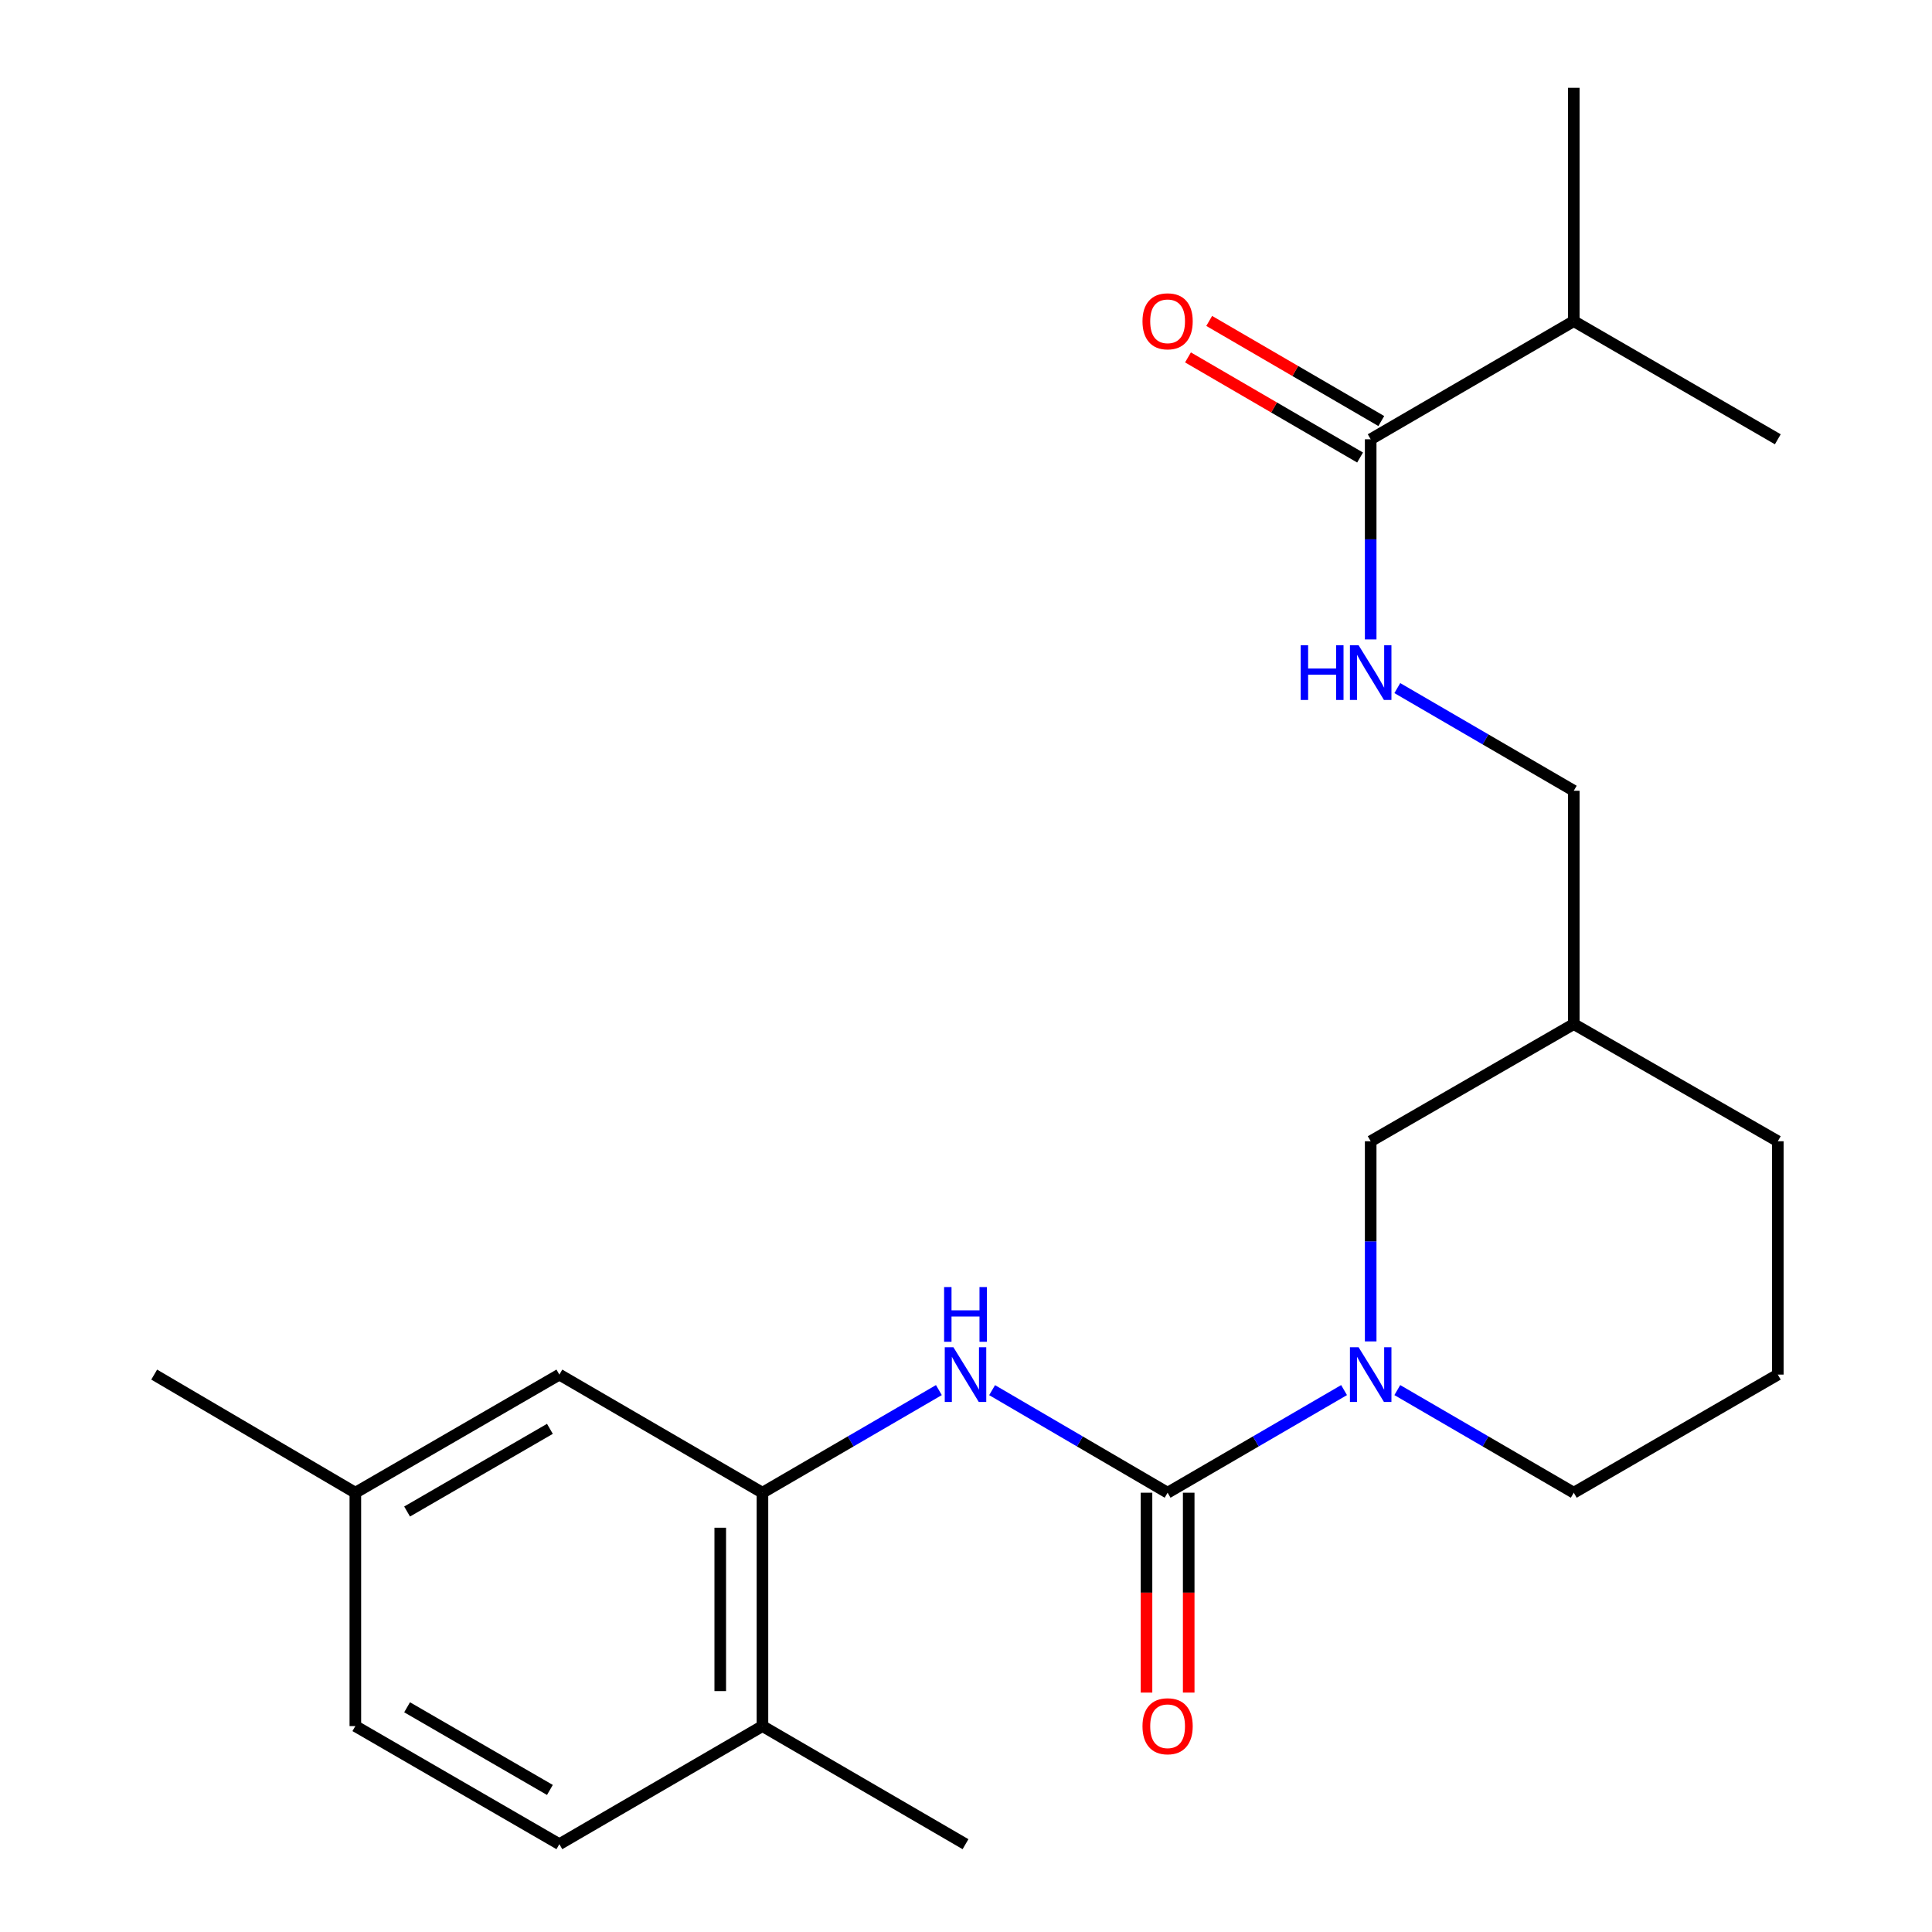 <?xml version='1.0' encoding='iso-8859-1'?>
<svg version='1.1' baseProfile='full'
              xmlns='http://www.w3.org/2000/svg'
                      xmlns:rdkit='http://www.rdkit.org/xml'
                      xmlns:xlink='http://www.w3.org/1999/xlink'
                  xml:space='preserve'
width='1000px' height='1000px' viewBox='0 0 1000 1000'>
<!-- END OF HEADER -->
<rect style='opacity:1.0;fill:#FFFFFF;stroke:none' width='1000' height='1000' x='0' y='0'> </rect>
<path class='bond-0' d='M 604.35,772.628 L 650.017,746.067' style='fill:none;fill-rule:evenodd;stroke:#000000;stroke-width:6px;stroke-linecap:butt;stroke-linejoin:miter;stroke-opacity:1' />
<path class='bond-0' d='M 650.017,746.067 L 695.684,719.506' style='fill:none;fill-rule:evenodd;stroke:#0000FF;stroke-width:6px;stroke-linecap:butt;stroke-linejoin:miter;stroke-opacity:1' />
<path class='bond-1' d='M 604.35,772.628 L 558.932,746.083' style='fill:none;fill-rule:evenodd;stroke:#000000;stroke-width:6px;stroke-linecap:butt;stroke-linejoin:miter;stroke-opacity:1' />
<path class='bond-1' d='M 558.932,746.083 L 513.514,719.538' style='fill:none;fill-rule:evenodd;stroke:#0000FF;stroke-width:6px;stroke-linecap:butt;stroke-linejoin:miter;stroke-opacity:1' />
<path class='bond-6' d='M 593.428,772.628 L 593.428,824.354' style='fill:none;fill-rule:evenodd;stroke:#000000;stroke-width:6px;stroke-linecap:butt;stroke-linejoin:miter;stroke-opacity:1' />
<path class='bond-6' d='M 593.428,824.354 L 593.428,876.081' style='fill:none;fill-rule:evenodd;stroke:#FF0000;stroke-width:6px;stroke-linecap:butt;stroke-linejoin:miter;stroke-opacity:1' />
<path class='bond-6' d='M 615.272,772.628 L 615.272,824.354' style='fill:none;fill-rule:evenodd;stroke:#000000;stroke-width:6px;stroke-linecap:butt;stroke-linejoin:miter;stroke-opacity:1' />
<path class='bond-6' d='M 615.272,824.354 L 615.272,876.081' style='fill:none;fill-rule:evenodd;stroke:#FF0000;stroke-width:6px;stroke-linecap:butt;stroke-linejoin:miter;stroke-opacity:1' />
<path class='bond-5' d='M 709.464,694.311 L 709.464,642.511' style='fill:none;fill-rule:evenodd;stroke:#0000FF;stroke-width:6px;stroke-linecap:butt;stroke-linejoin:miter;stroke-opacity:1' />
<path class='bond-5' d='M 709.464,642.511 L 709.464,590.71' style='fill:none;fill-rule:evenodd;stroke:#000000;stroke-width:6px;stroke-linecap:butt;stroke-linejoin:miter;stroke-opacity:1' />
<path class='bond-15' d='M 723.244,719.506 L 768.912,746.067' style='fill:none;fill-rule:evenodd;stroke:#0000FF;stroke-width:6px;stroke-linecap:butt;stroke-linejoin:miter;stroke-opacity:1' />
<path class='bond-15' d='M 768.912,746.067 L 814.579,772.628' style='fill:none;fill-rule:evenodd;stroke:#000000;stroke-width:6px;stroke-linecap:butt;stroke-linejoin:miter;stroke-opacity:1' />
<path class='bond-2' d='M 485.965,719.507 L 440.304,746.067' style='fill:none;fill-rule:evenodd;stroke:#0000FF;stroke-width:6px;stroke-linecap:butt;stroke-linejoin:miter;stroke-opacity:1' />
<path class='bond-2' d='M 440.304,746.067 L 394.643,772.628' style='fill:none;fill-rule:evenodd;stroke:#000000;stroke-width:6px;stroke-linecap:butt;stroke-linejoin:miter;stroke-opacity:1' />
<path class='bond-7' d='M 394.643,772.628 L 394.643,893.421' style='fill:none;fill-rule:evenodd;stroke:#000000;stroke-width:6px;stroke-linecap:butt;stroke-linejoin:miter;stroke-opacity:1' />
<path class='bond-7' d='M 372.8,790.747 L 372.8,875.302' style='fill:none;fill-rule:evenodd;stroke:#000000;stroke-width:6px;stroke-linecap:butt;stroke-linejoin:miter;stroke-opacity:1' />
<path class='bond-8' d='M 394.643,772.628 L 289.528,711.491' style='fill:none;fill-rule:evenodd;stroke:#000000;stroke-width:6px;stroke-linecap:butt;stroke-linejoin:miter;stroke-opacity:1' />
<path class='bond-3' d='M 709.464,227.372 L 709.464,279.167' style='fill:none;fill-rule:evenodd;stroke:#000000;stroke-width:6px;stroke-linecap:butt;stroke-linejoin:miter;stroke-opacity:1' />
<path class='bond-3' d='M 709.464,279.167 L 709.464,330.962' style='fill:none;fill-rule:evenodd;stroke:#0000FF;stroke-width:6px;stroke-linecap:butt;stroke-linejoin:miter;stroke-opacity:1' />
<path class='bond-9' d='M 714.956,217.932 L 670.419,192.023' style='fill:none;fill-rule:evenodd;stroke:#000000;stroke-width:6px;stroke-linecap:butt;stroke-linejoin:miter;stroke-opacity:1' />
<path class='bond-9' d='M 670.419,192.023 L 625.882,166.114' style='fill:none;fill-rule:evenodd;stroke:#FF0000;stroke-width:6px;stroke-linecap:butt;stroke-linejoin:miter;stroke-opacity:1' />
<path class='bond-9' d='M 703.973,236.813 L 659.435,210.904' style='fill:none;fill-rule:evenodd;stroke:#000000;stroke-width:6px;stroke-linecap:butt;stroke-linejoin:miter;stroke-opacity:1' />
<path class='bond-9' d='M 659.435,210.904 L 614.898,184.995' style='fill:none;fill-rule:evenodd;stroke:#FF0000;stroke-width:6px;stroke-linecap:butt;stroke-linejoin:miter;stroke-opacity:1' />
<path class='bond-13' d='M 709.464,227.372 L 814.579,166.223' style='fill:none;fill-rule:evenodd;stroke:#000000;stroke-width:6px;stroke-linecap:butt;stroke-linejoin:miter;stroke-opacity:1' />
<path class='bond-4' d='M 723.245,356.157 L 768.912,382.724' style='fill:none;fill-rule:evenodd;stroke:#0000FF;stroke-width:6px;stroke-linecap:butt;stroke-linejoin:miter;stroke-opacity:1' />
<path class='bond-4' d='M 768.912,382.724 L 814.579,409.29' style='fill:none;fill-rule:evenodd;stroke:#000000;stroke-width:6px;stroke-linecap:butt;stroke-linejoin:miter;stroke-opacity:1' />
<path class='bond-10' d='M 709.464,590.71 L 814.579,530.059' style='fill:none;fill-rule:evenodd;stroke:#000000;stroke-width:6px;stroke-linecap:butt;stroke-linejoin:miter;stroke-opacity:1' />
<path class='bond-11' d='M 394.643,893.421 L 289.528,954.545' style='fill:none;fill-rule:evenodd;stroke:#000000;stroke-width:6px;stroke-linecap:butt;stroke-linejoin:miter;stroke-opacity:1' />
<path class='bond-19' d='M 394.643,893.421 L 499.745,954.545' style='fill:none;fill-rule:evenodd;stroke:#000000;stroke-width:6px;stroke-linecap:butt;stroke-linejoin:miter;stroke-opacity:1' />
<path class='bond-14' d='M 289.528,711.491 L 183.928,772.628' style='fill:none;fill-rule:evenodd;stroke:#000000;stroke-width:6px;stroke-linecap:butt;stroke-linejoin:miter;stroke-opacity:1' />
<path class='bond-14' d='M 284.633,739.565 L 210.713,782.361' style='fill:none;fill-rule:evenodd;stroke:#000000;stroke-width:6px;stroke-linecap:butt;stroke-linejoin:miter;stroke-opacity:1' />
<path class='bond-12' d='M 814.579,530.059 L 814.579,409.29' style='fill:none;fill-rule:evenodd;stroke:#000000;stroke-width:6px;stroke-linecap:butt;stroke-linejoin:miter;stroke-opacity:1' />
<path class='bond-23' d='M 814.579,530.059 L 920.191,590.71' style='fill:none;fill-rule:evenodd;stroke:#000000;stroke-width:6px;stroke-linecap:butt;stroke-linejoin:miter;stroke-opacity:1' />
<path class='bond-24' d='M 289.528,954.545 L 183.928,893.421' style='fill:none;fill-rule:evenodd;stroke:#000000;stroke-width:6px;stroke-linecap:butt;stroke-linejoin:miter;stroke-opacity:1' />
<path class='bond-24' d='M 284.631,926.472 L 210.711,883.685' style='fill:none;fill-rule:evenodd;stroke:#000000;stroke-width:6px;stroke-linecap:butt;stroke-linejoin:miter;stroke-opacity:1' />
<path class='bond-20' d='M 814.579,166.223 L 920.191,227.372' style='fill:none;fill-rule:evenodd;stroke:#000000;stroke-width:6px;stroke-linecap:butt;stroke-linejoin:miter;stroke-opacity:1' />
<path class='bond-21' d='M 814.579,166.223 L 814.579,45.455' style='fill:none;fill-rule:evenodd;stroke:#000000;stroke-width:6px;stroke-linecap:butt;stroke-linejoin:miter;stroke-opacity:1' />
<path class='bond-16' d='M 183.928,772.628 L 183.928,893.421' style='fill:none;fill-rule:evenodd;stroke:#000000;stroke-width:6px;stroke-linecap:butt;stroke-linejoin:miter;stroke-opacity:1' />
<path class='bond-22' d='M 183.928,772.628 L 79.809,711.491' style='fill:none;fill-rule:evenodd;stroke:#000000;stroke-width:6px;stroke-linecap:butt;stroke-linejoin:miter;stroke-opacity:1' />
<path class='bond-17' d='M 814.579,772.628 L 920.191,711.491' style='fill:none;fill-rule:evenodd;stroke:#000000;stroke-width:6px;stroke-linecap:butt;stroke-linejoin:miter;stroke-opacity:1' />
<path class='bond-18' d='M 920.191,711.491 L 920.191,590.71' style='fill:none;fill-rule:evenodd;stroke:#000000;stroke-width:6px;stroke-linecap:butt;stroke-linejoin:miter;stroke-opacity:1' />
<path  class='atom-1' d='M 703.204 697.331
L 712.484 712.331
Q 713.404 713.811, 714.884 716.491
Q 716.364 719.171, 716.444 719.331
L 716.444 697.331
L 720.204 697.331
L 720.204 725.651
L 716.324 725.651
L 706.364 709.251
Q 705.204 707.331, 703.964 705.131
Q 702.764 702.931, 702.404 702.251
L 702.404 725.651
L 698.724 725.651
L 698.724 697.331
L 703.204 697.331
' fill='#0000FF'/>
<path  class='atom-2' d='M 493.485 697.331
L 502.765 712.331
Q 503.685 713.811, 505.165 716.491
Q 506.645 719.171, 506.725 719.331
L 506.725 697.331
L 510.485 697.331
L 510.485 725.651
L 506.605 725.651
L 496.645 709.251
Q 495.485 707.331, 494.245 705.131
Q 493.045 702.931, 492.685 702.251
L 492.685 725.651
L 489.005 725.651
L 489.005 697.331
L 493.485 697.331
' fill='#0000FF'/>
<path  class='atom-2' d='M 488.665 666.179
L 492.505 666.179
L 492.505 678.219
L 506.985 678.219
L 506.985 666.179
L 510.825 666.179
L 510.825 694.499
L 506.985 694.499
L 506.985 681.419
L 492.505 681.419
L 492.505 694.499
L 488.665 694.499
L 488.665 666.179
' fill='#0000FF'/>
<path  class='atom-5' d='M 673.244 333.981
L 677.084 333.981
L 677.084 346.021
L 691.564 346.021
L 691.564 333.981
L 695.404 333.981
L 695.404 362.301
L 691.564 362.301
L 691.564 349.221
L 677.084 349.221
L 677.084 362.301
L 673.244 362.301
L 673.244 333.981
' fill='#0000FF'/>
<path  class='atom-5' d='M 703.204 333.981
L 712.484 348.981
Q 713.404 350.461, 714.884 353.141
Q 716.364 355.821, 716.444 355.981
L 716.444 333.981
L 720.204 333.981
L 720.204 362.301
L 716.324 362.301
L 706.364 345.901
Q 705.204 343.981, 703.964 341.781
Q 702.764 339.581, 702.404 338.901
L 702.404 362.301
L 698.724 362.301
L 698.724 333.981
L 703.204 333.981
' fill='#0000FF'/>
<path  class='atom-7' d='M 591.35 893.501
Q 591.35 886.701, 594.71 882.901
Q 598.07 879.101, 604.35 879.101
Q 610.63 879.101, 613.99 882.901
Q 617.35 886.701, 617.35 893.501
Q 617.35 900.381, 613.95 904.301
Q 610.55 908.181, 604.35 908.181
Q 598.11 908.181, 594.71 904.301
Q 591.35 900.421, 591.35 893.501
M 604.35 904.981
Q 608.67 904.981, 610.99 902.101
Q 613.35 899.181, 613.35 893.501
Q 613.35 887.941, 610.99 885.141
Q 608.67 882.301, 604.35 882.301
Q 600.03 882.301, 597.67 885.101
Q 595.35 887.901, 595.35 893.501
Q 595.35 899.221, 597.67 902.101
Q 600.03 904.981, 604.35 904.981
' fill='#FF0000'/>
<path  class='atom-10' d='M 591.35 166.303
Q 591.35 159.503, 594.71 155.703
Q 598.07 151.903, 604.35 151.903
Q 610.63 151.903, 613.99 155.703
Q 617.35 159.503, 617.35 166.303
Q 617.35 173.183, 613.95 177.103
Q 610.55 180.983, 604.35 180.983
Q 598.11 180.983, 594.71 177.103
Q 591.35 173.223, 591.35 166.303
M 604.35 177.783
Q 608.67 177.783, 610.99 174.903
Q 613.35 171.983, 613.35 166.303
Q 613.35 160.743, 610.99 157.943
Q 608.67 155.103, 604.35 155.103
Q 600.03 155.103, 597.67 157.903
Q 595.35 160.703, 595.35 166.303
Q 595.35 172.023, 597.67 174.903
Q 600.03 177.783, 604.35 177.783
' fill='#FF0000'/>
</svg>
